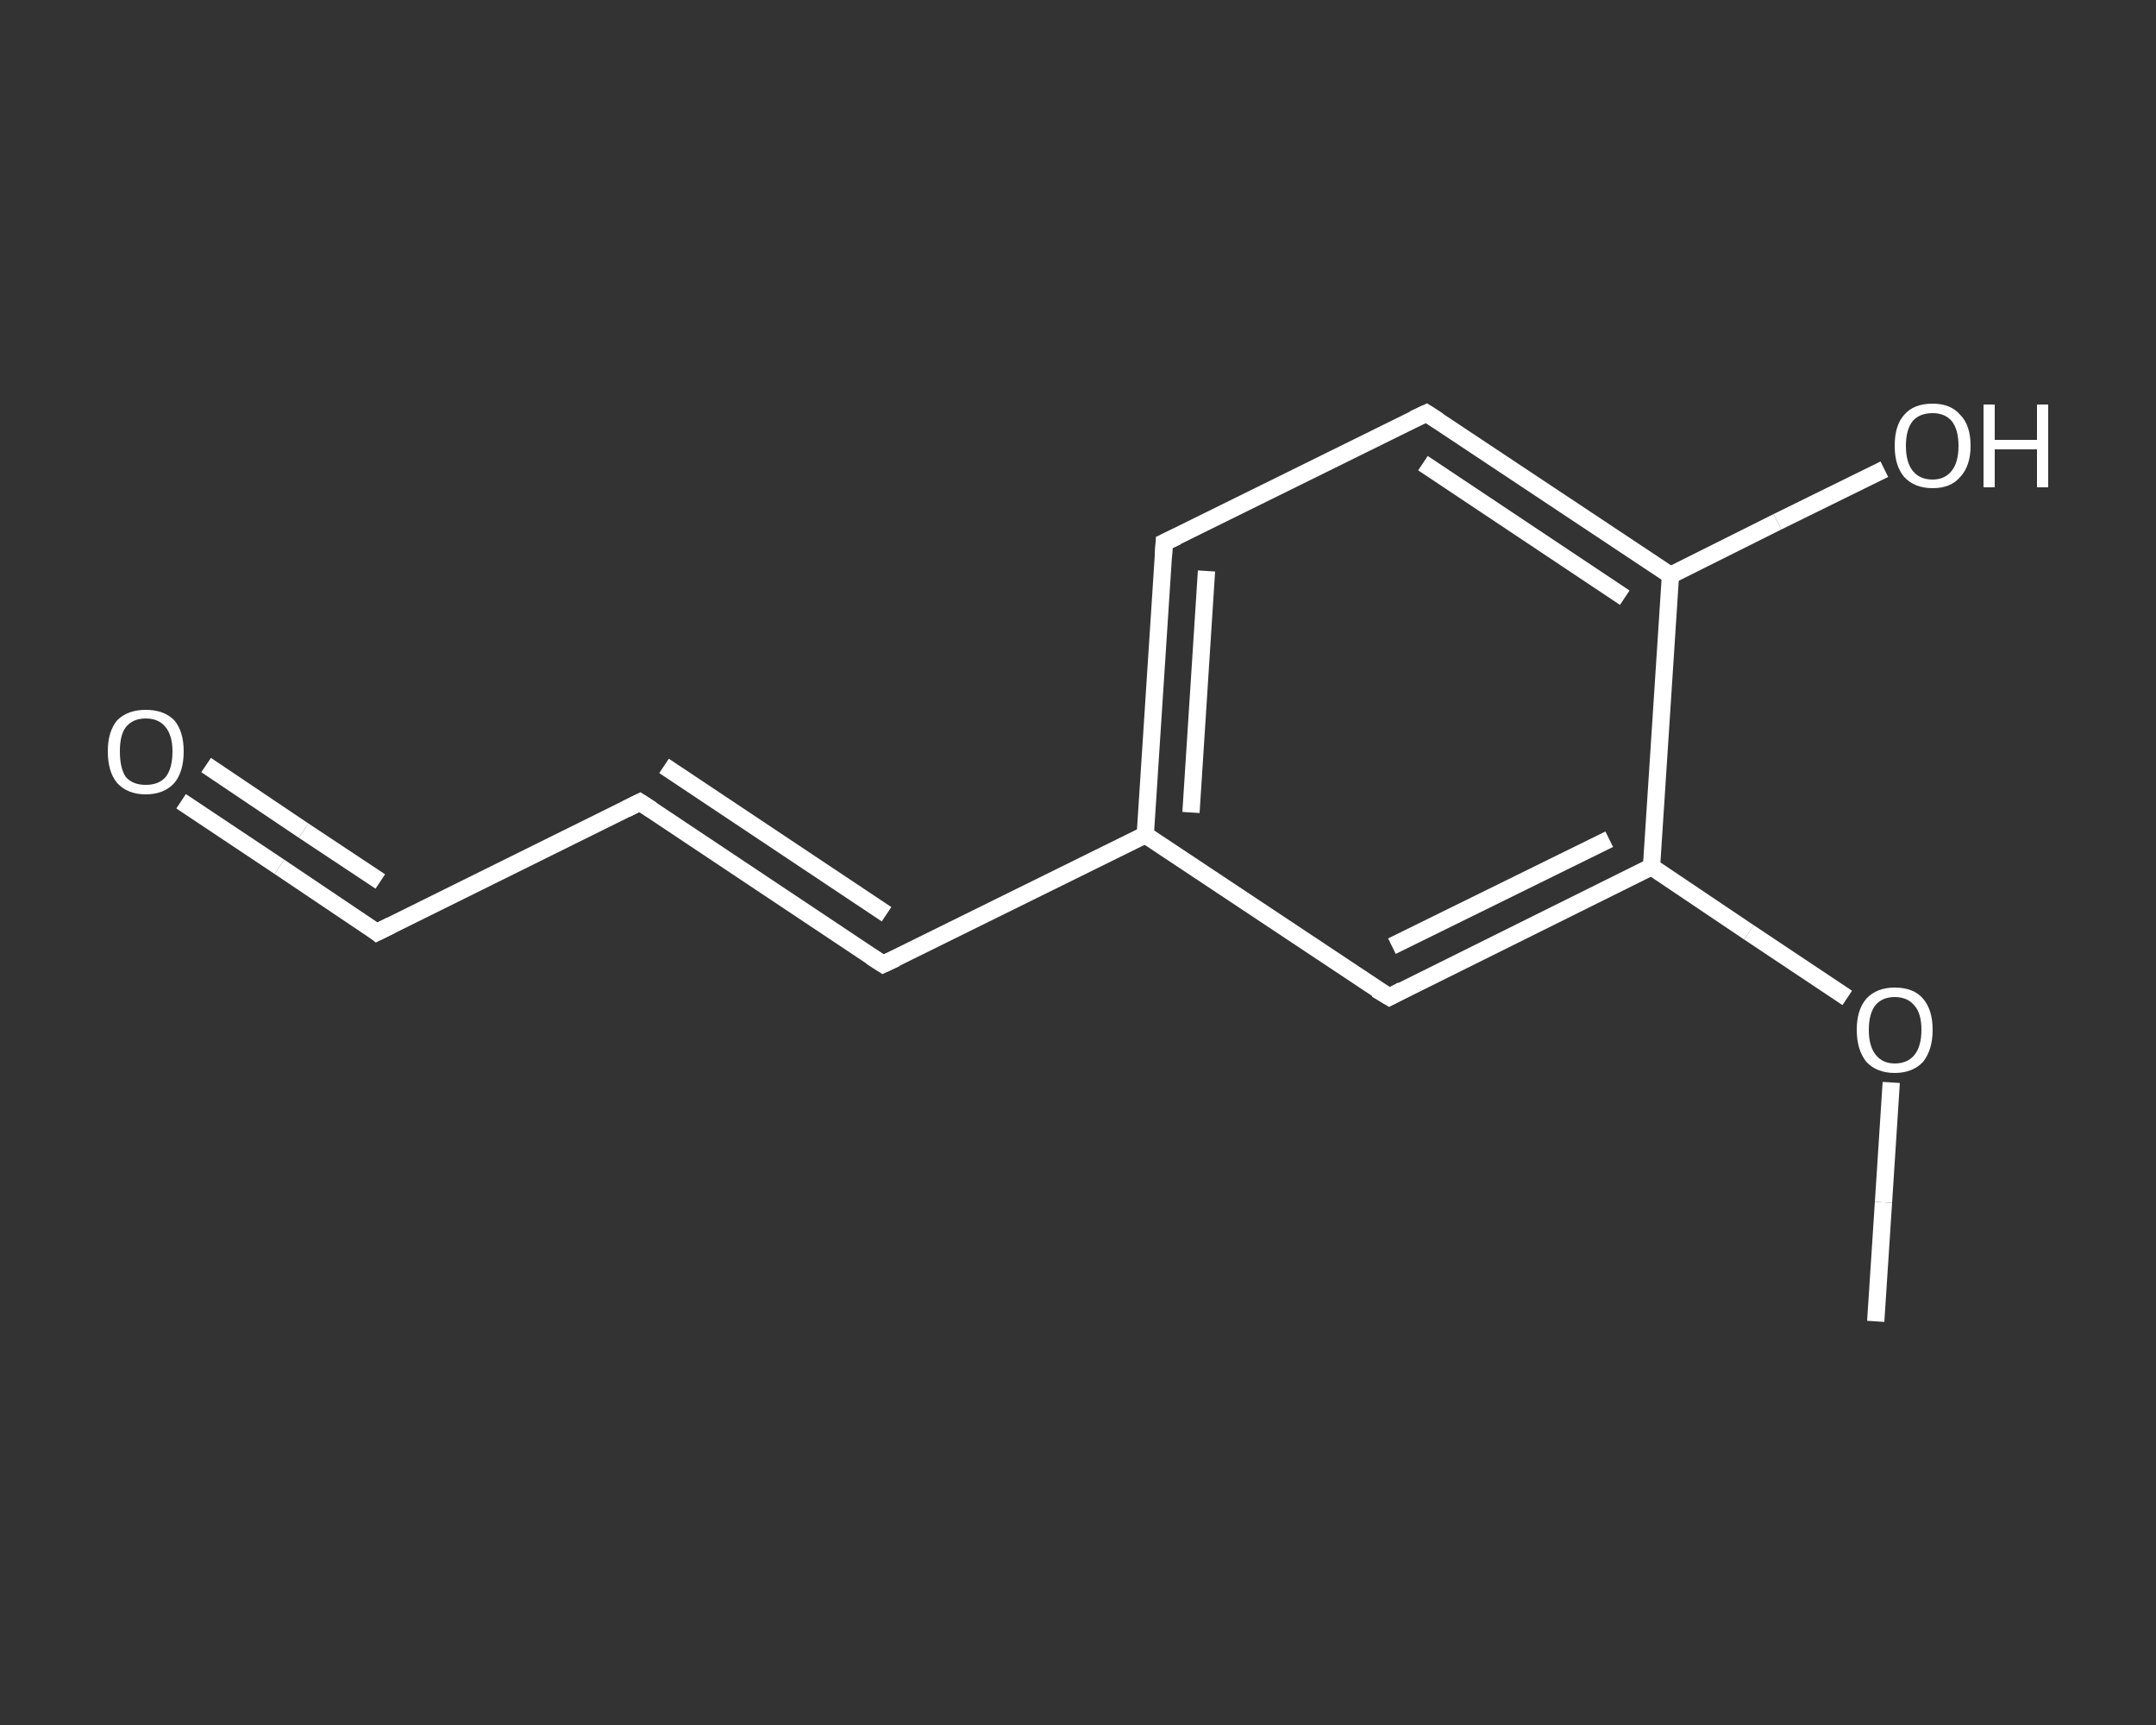 <?xml version='1.0' encoding='iso-8859-1'?>
<svg version='1.1' baseProfile='full'
              xmlns='http://www.w3.org/2000/svg'
                      xmlns:rdkit='http://www.rdkit.org/xml'
                      xmlns:xlink='http://www.w3.org/1999/xlink'
                  xml:space='preserve'
width='250px' height='200px' viewBox='0 0 250 200'>
<rect x="0" y="0" width="250" height="200" fill="#333333" stroke="none"/>
<!-- END OF HEADER -->
<rect style='opacity:1.0;fill:transparent;stroke:none' width='250.0' height='200.0' x='0.0' y='0.0'> </rect>
<path class='bond-0 atom-0 atom-1' d='M 217.5,153.2 L 218.4,139.4' style='fill:none;fill-rule:evenodd;stroke:#FFFFFF;stroke-width:2.0px;stroke-linecap:butt;stroke-linejoin:miter;stroke-opacity:1' />
<path class='bond-0 atom-0 atom-1' d='M 218.4,139.4 L 219.3,125.5' style='fill:none;fill-rule:evenodd;stroke:#FFFFFF;stroke-width:2.0px;stroke-linecap:butt;stroke-linejoin:miter;stroke-opacity:1' />
<path class='bond-1 atom-1 atom-2' d='M 214.2,115.7 L 202.8,108.1' style='fill:none;fill-rule:evenodd;stroke:#FFFFFF;stroke-width:2.0px;stroke-linecap:butt;stroke-linejoin:miter;stroke-opacity:1' />
<path class='bond-1 atom-1 atom-2' d='M 202.8,108.1 L 191.5,100.5' style='fill:none;fill-rule:evenodd;stroke:#FFFFFF;stroke-width:2.0px;stroke-linecap:butt;stroke-linejoin:miter;stroke-opacity:1' />
<path class='bond-2 atom-2 atom-3' d='M 191.5,100.5 L 161.1,115.6' style='fill:none;fill-rule:evenodd;stroke:#FFFFFF;stroke-width:2.0px;stroke-linecap:butt;stroke-linejoin:miter;stroke-opacity:1' />
<path class='bond-2 atom-2 atom-3' d='M 186.6,97.3 L 161.4,109.7' style='fill:none;fill-rule:evenodd;stroke:#FFFFFF;stroke-width:2.0px;stroke-linecap:butt;stroke-linejoin:miter;stroke-opacity:1' />
<path class='bond-3 atom-3 atom-4' d='M 161.1,115.6 L 132.8,96.8' style='fill:none;fill-rule:evenodd;stroke:#FFFFFF;stroke-width:2.0px;stroke-linecap:butt;stroke-linejoin:miter;stroke-opacity:1' />
<path class='bond-4 atom-4 atom-5' d='M 132.8,96.8 L 102.4,111.8' style='fill:none;fill-rule:evenodd;stroke:#FFFFFF;stroke-width:2.0px;stroke-linecap:butt;stroke-linejoin:miter;stroke-opacity:1' />
<path class='bond-5 atom-5 atom-6' d='M 102.4,111.8 L 74.2,93.0' style='fill:none;fill-rule:evenodd;stroke:#FFFFFF;stroke-width:2.0px;stroke-linecap:butt;stroke-linejoin:miter;stroke-opacity:1' />
<path class='bond-5 atom-5 atom-6' d='M 102.8,106.0 L 77.0,88.8' style='fill:none;fill-rule:evenodd;stroke:#FFFFFF;stroke-width:2.0px;stroke-linecap:butt;stroke-linejoin:miter;stroke-opacity:1' />
<path class='bond-6 atom-6 atom-7' d='M 74.2,93.0 L 43.7,108.1' style='fill:none;fill-rule:evenodd;stroke:#FFFFFF;stroke-width:2.0px;stroke-linecap:butt;stroke-linejoin:miter;stroke-opacity:1' />
<path class='bond-7 atom-7 atom-8' d='M 43.7,108.1 L 32.4,100.5' style='fill:none;fill-rule:evenodd;stroke:#FFFFFF;stroke-width:2.0px;stroke-linecap:butt;stroke-linejoin:miter;stroke-opacity:1' />
<path class='bond-7 atom-7 atom-8' d='M 32.4,100.5 L 21.0,92.9' style='fill:none;fill-rule:evenodd;stroke:#FFFFFF;stroke-width:2.0px;stroke-linecap:butt;stroke-linejoin:miter;stroke-opacity:1' />
<path class='bond-7 atom-7 atom-8' d='M 44.1,102.2 L 35.2,96.3' style='fill:none;fill-rule:evenodd;stroke:#FFFFFF;stroke-width:2.0px;stroke-linecap:butt;stroke-linejoin:miter;stroke-opacity:1' />
<path class='bond-7 atom-7 atom-8' d='M 35.2,96.3 L 23.9,88.7' style='fill:none;fill-rule:evenodd;stroke:#FFFFFF;stroke-width:2.0px;stroke-linecap:butt;stroke-linejoin:miter;stroke-opacity:1' />
<path class='bond-8 atom-4 atom-9' d='M 132.8,96.8 L 135.0,62.9' style='fill:none;fill-rule:evenodd;stroke:#FFFFFF;stroke-width:2.0px;stroke-linecap:butt;stroke-linejoin:miter;stroke-opacity:1' />
<path class='bond-8 atom-4 atom-9' d='M 138.1,94.2 L 139.9,66.2' style='fill:none;fill-rule:evenodd;stroke:#FFFFFF;stroke-width:2.0px;stroke-linecap:butt;stroke-linejoin:miter;stroke-opacity:1' />
<path class='bond-9 atom-9 atom-10' d='M 135.0,62.9 L 165.4,47.9' style='fill:none;fill-rule:evenodd;stroke:#FFFFFF;stroke-width:2.0px;stroke-linecap:butt;stroke-linejoin:miter;stroke-opacity:1' />
<path class='bond-10 atom-10 atom-11' d='M 165.4,47.9 L 193.7,66.7' style='fill:none;fill-rule:evenodd;stroke:#FFFFFF;stroke-width:2.0px;stroke-linecap:butt;stroke-linejoin:miter;stroke-opacity:1' />
<path class='bond-10 atom-10 atom-11' d='M 165.0,53.7 L 188.4,69.3' style='fill:none;fill-rule:evenodd;stroke:#FFFFFF;stroke-width:2.0px;stroke-linecap:butt;stroke-linejoin:miter;stroke-opacity:1' />
<path class='bond-11 atom-11 atom-12' d='M 193.7,66.7 L 206.1,60.5' style='fill:none;fill-rule:evenodd;stroke:#FFFFFF;stroke-width:2.0px;stroke-linecap:butt;stroke-linejoin:miter;stroke-opacity:1' />
<path class='bond-11 atom-11 atom-12' d='M 206.1,60.5 L 218.5,54.4' style='fill:none;fill-rule:evenodd;stroke:#FFFFFF;stroke-width:2.0px;stroke-linecap:butt;stroke-linejoin:miter;stroke-opacity:1' />
<path class='bond-12 atom-11 atom-2' d='M 193.7,66.7 L 191.5,100.5' style='fill:none;fill-rule:evenodd;stroke:#FFFFFF;stroke-width:2.0px;stroke-linecap:butt;stroke-linejoin:miter;stroke-opacity:1' />
<path d='M 162.6,114.8 L 161.1,115.6 L 159.6,114.7' style='fill:none;stroke:#FFFFFF;stroke-width:2.0px;stroke-linecap:butt;stroke-linejoin:miter;stroke-opacity:1;' />
<path d='M 103.9,111.1 L 102.4,111.8 L 101.0,110.9' style='fill:none;stroke:#FFFFFF;stroke-width:2.0px;stroke-linecap:butt;stroke-linejoin:miter;stroke-opacity:1;' />
<path d='M 75.6,93.9 L 74.2,93.0 L 72.6,93.8' style='fill:none;stroke:#FFFFFF;stroke-width:2.0px;stroke-linecap:butt;stroke-linejoin:miter;stroke-opacity:1;' />
<path d='M 45.3,107.3 L 43.7,108.1 L 43.2,107.7' style='fill:none;stroke:#FFFFFF;stroke-width:2.0px;stroke-linecap:butt;stroke-linejoin:miter;stroke-opacity:1;' />
<path d='M 134.9,64.6 L 135.0,62.9 L 136.5,62.2' style='fill:none;stroke:#FFFFFF;stroke-width:2.0px;stroke-linecap:butt;stroke-linejoin:miter;stroke-opacity:1;' />
<path d='M 163.9,48.6 L 165.4,47.9 L 166.8,48.8' style='fill:none;stroke:#FFFFFF;stroke-width:2.0px;stroke-linecap:butt;stroke-linejoin:miter;stroke-opacity:1;' />
<path class='atom-1' d='M 215.3 119.4
Q 215.3 117.1, 216.4 115.8
Q 217.6 114.5, 219.7 114.5
Q 221.9 114.5, 223.0 115.8
Q 224.1 117.1, 224.1 119.4
Q 224.1 121.7, 223.0 123.1
Q 221.8 124.4, 219.7 124.4
Q 217.6 124.4, 216.4 123.1
Q 215.3 121.7, 215.3 119.4
M 219.7 123.3
Q 221.2 123.3, 222.0 122.3
Q 222.8 121.3, 222.8 119.4
Q 222.8 117.5, 222.0 116.6
Q 221.2 115.6, 219.7 115.6
Q 218.3 115.6, 217.5 116.5
Q 216.7 117.5, 216.7 119.4
Q 216.7 121.3, 217.5 122.3
Q 218.3 123.3, 219.7 123.3
' fill='#FFFFFF'/>
<path class='atom-8' d='M 12.5 87.1
Q 12.5 84.8, 13.6 83.5
Q 14.8 82.3, 16.9 82.3
Q 19.0 82.3, 20.2 83.5
Q 21.3 84.8, 21.3 87.1
Q 21.3 89.5, 20.2 90.8
Q 19.0 92.1, 16.9 92.1
Q 14.8 92.1, 13.6 90.8
Q 12.5 89.5, 12.5 87.1
M 16.9 91.0
Q 18.4 91.0, 19.2 90.1
Q 20.0 89.1, 20.0 87.1
Q 20.0 85.3, 19.2 84.3
Q 18.4 83.3, 16.9 83.3
Q 15.4 83.3, 14.6 84.3
Q 13.9 85.2, 13.9 87.1
Q 13.9 89.1, 14.6 90.1
Q 15.4 91.0, 16.9 91.0
' fill='#FFFFFF'/>
<path class='atom-12' d='M 219.7 51.7
Q 219.7 49.3, 220.8 48.1
Q 221.9 46.8, 224.1 46.8
Q 226.2 46.8, 227.3 48.1
Q 228.5 49.3, 228.5 51.7
Q 228.5 54.0, 227.3 55.3
Q 226.2 56.6, 224.1 56.6
Q 222.0 56.6, 220.8 55.3
Q 219.7 54.0, 219.7 51.7
M 224.1 55.6
Q 225.5 55.6, 226.3 54.6
Q 227.1 53.6, 227.1 51.7
Q 227.1 49.8, 226.3 48.8
Q 225.5 47.9, 224.1 47.9
Q 222.6 47.9, 221.8 48.8
Q 221.0 49.8, 221.0 51.7
Q 221.0 53.6, 221.8 54.6
Q 222.6 55.6, 224.1 55.6
' fill='#FFFFFF'/>
<path class='atom-12' d='M 230.0 46.9
L 231.3 46.9
L 231.3 51.0
L 236.2 51.0
L 236.2 46.9
L 237.5 46.9
L 237.5 56.5
L 236.2 56.5
L 236.2 52.1
L 231.3 52.1
L 231.3 56.5
L 230.0 56.5
L 230.0 46.9
' fill='#FFFFFF'/>
</svg>
